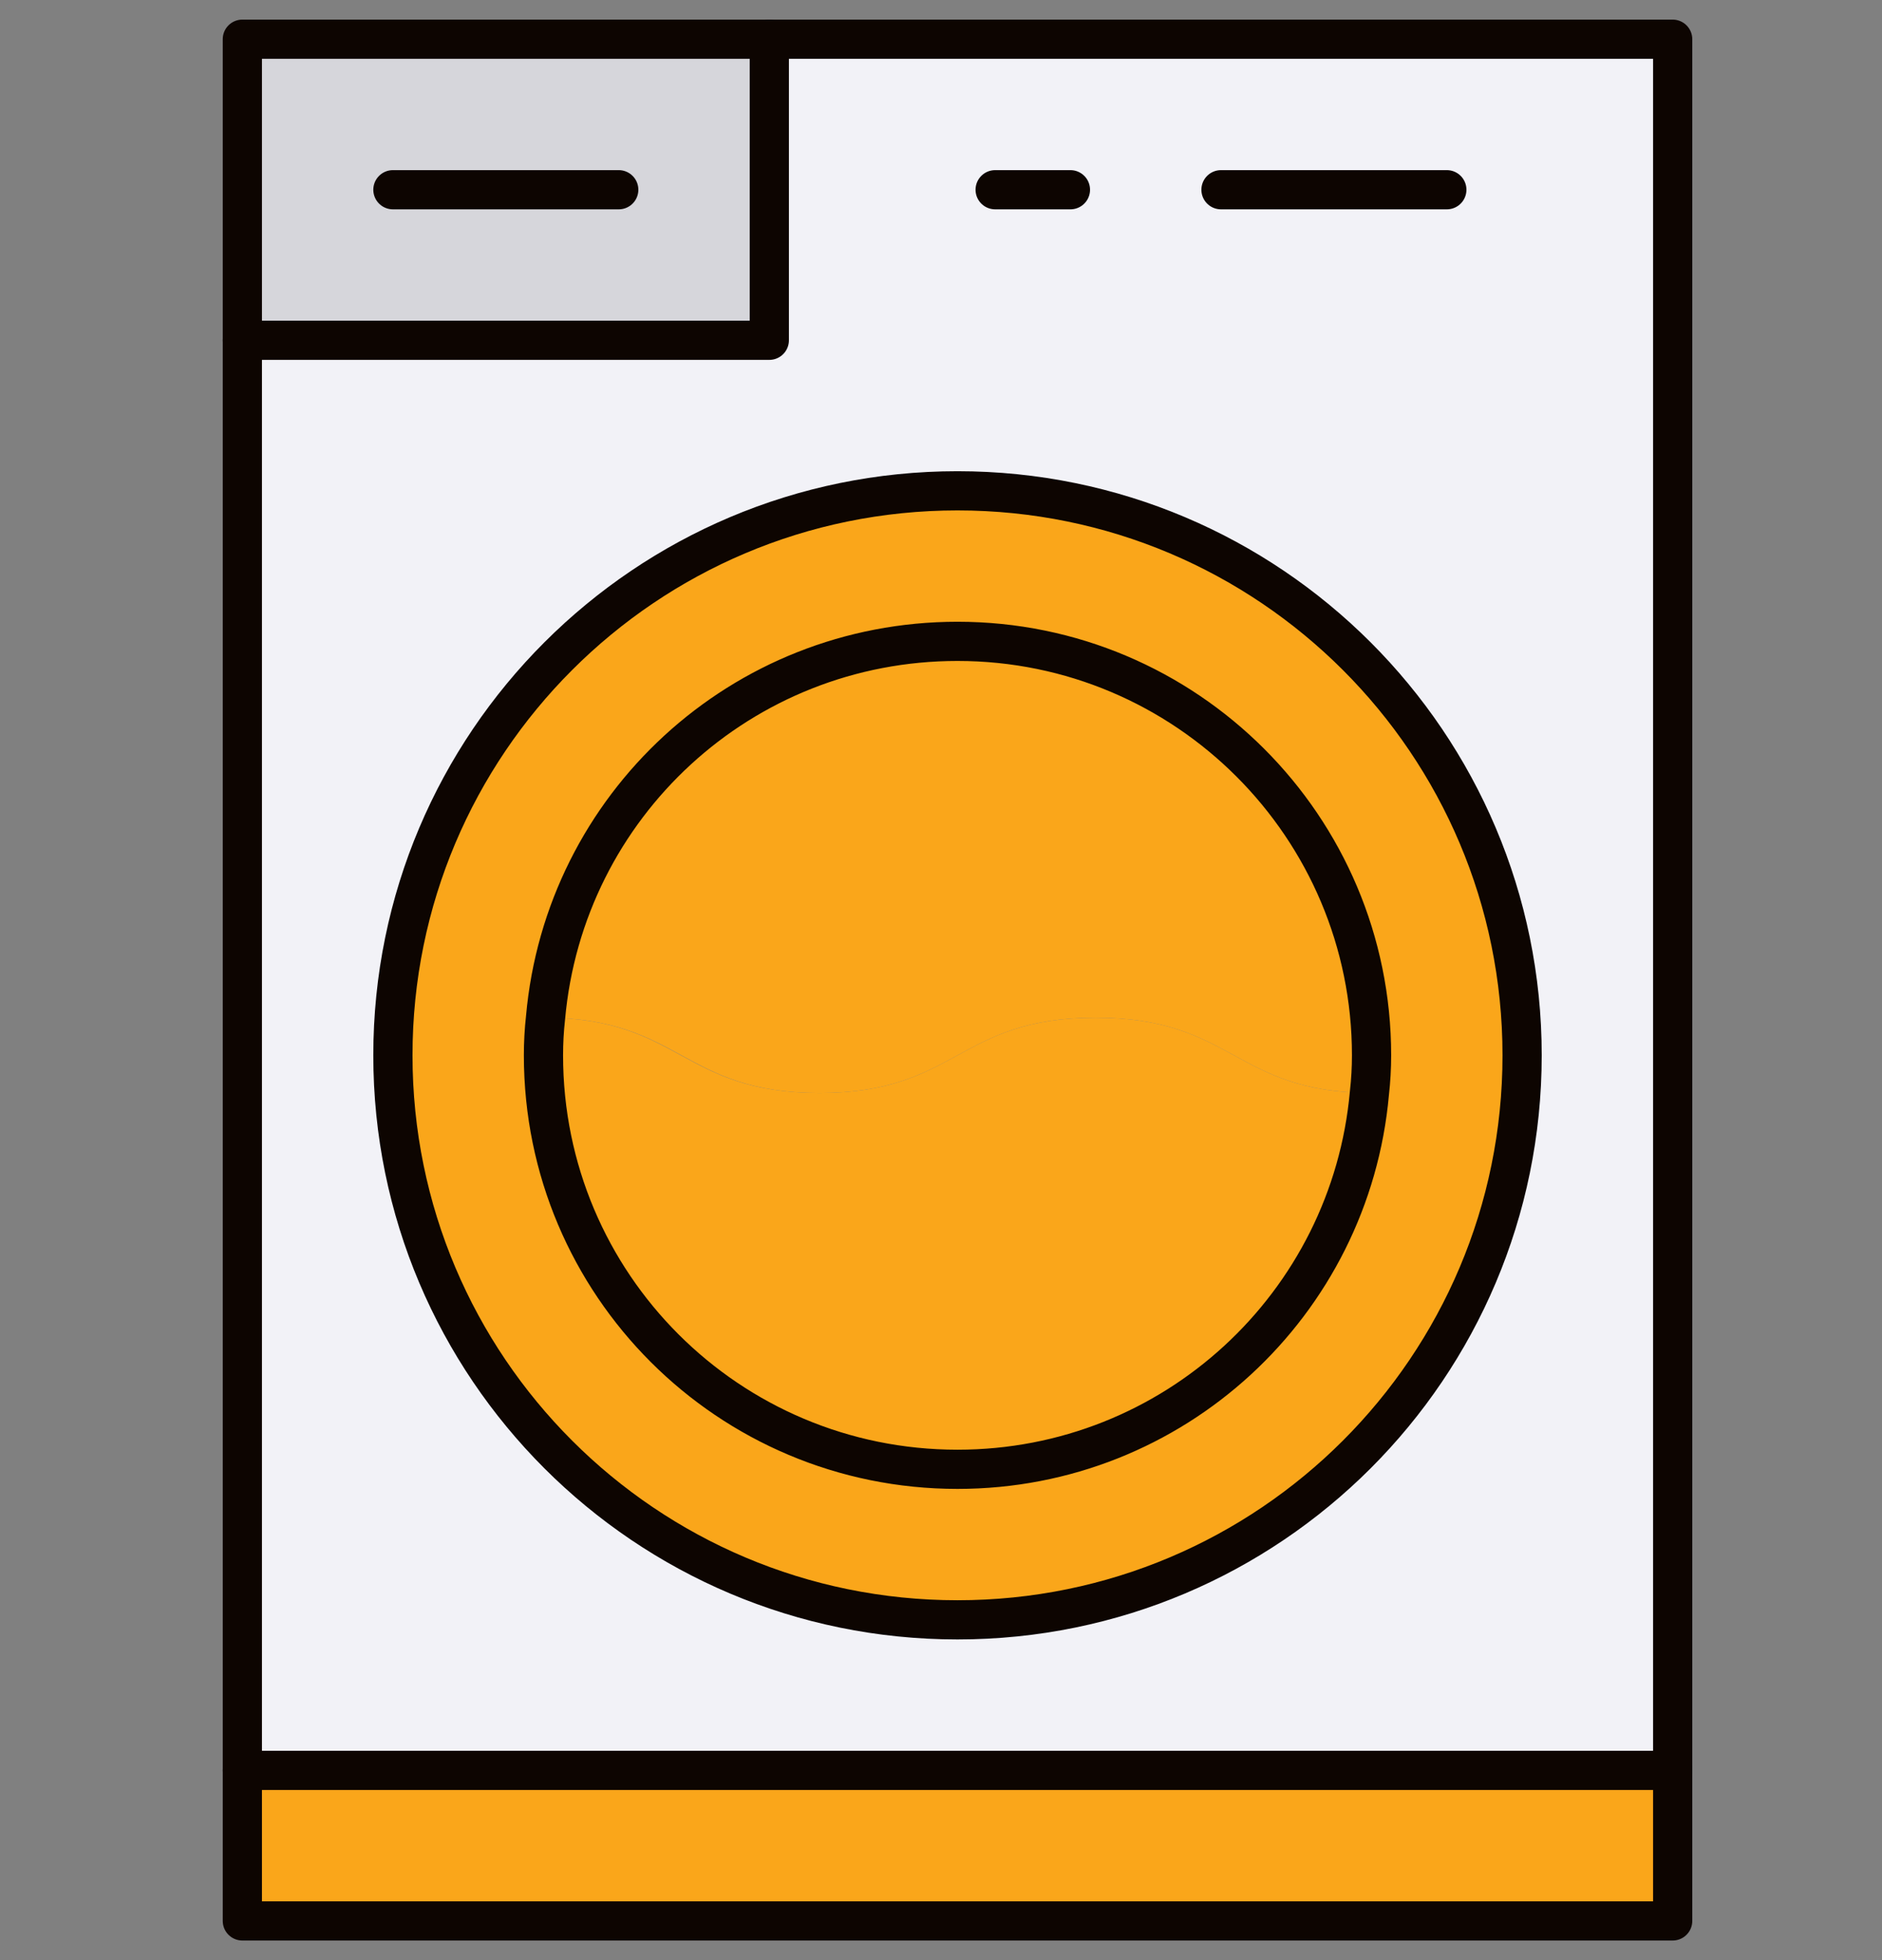 <svg width="48" height="50" viewBox="0 0 48 50" fill="none" xmlns="http://www.w3.org/2000/svg">
<rect x="0" y="0" width="48" height="50" fill="#808080" stroke="none"/>
<path d="M19.621 1H6.181V8.68H19.621V1Z" fill="#D6D6DB"/>
<path d="M20.901 27.88C17.398 27.88 17.381 25.978 13.914 25.96C14.394 20.555 18.91 16.36 24.421 16.36C30.252 16.36 34.981 21.089 34.981 26.92C34.981 27.258 34.963 27.578 34.927 27.88C31.479 27.862 31.461 25.96 27.941 25.96C24.421 25.96 24.421 27.88 20.901 27.88Z" fill="#FAA61A"/>
<path d="M42.661 45.16H6.181V49H42.661V45.16Z" fill="#FAA61A"/>
<path d="M24.421 37.48C29.932 37.48 34.447 33.267 34.927 27.88C34.963 27.56 34.981 27.24 34.981 26.92C34.981 21.089 30.252 16.36 24.421 16.36C18.91 16.36 14.394 20.556 13.914 25.96C13.879 26.28 13.861 26.6 13.861 26.92C13.861 32.751 18.59 37.48 24.421 37.48ZM24.421 12.52C32.367 12.52 38.821 18.973 38.821 26.92C38.821 34.867 32.367 41.32 24.421 41.32C16.474 41.32 10.021 34.867 10.021 26.92C10.021 18.973 16.474 12.52 24.421 12.52Z" fill="#FAA61A"/>
<path d="M27.941 25.96C31.461 25.96 31.478 27.862 34.927 27.88C34.447 33.267 29.932 37.48 24.421 37.48C18.59 37.48 13.861 32.751 13.861 26.92C13.861 26.6 13.878 26.28 13.914 25.96C17.363 25.978 17.381 27.88 20.901 27.88C24.421 27.88 24.421 25.96 27.941 25.96Z" fill="#FAA61A"/>
<path d="M24.421 41.32C32.367 41.32 38.821 34.867 38.821 26.92C38.821 18.973 32.367 12.52 24.421 12.52C16.474 12.52 10.021 18.973 10.021 26.92C10.021 34.867 16.474 41.32 24.421 41.32ZM42.661 1V45.16H6.181V8.68H19.621V1H42.661Z" fill="#F2F2F7"/>
<path d="M42.661 45.16V49H6.181V45.16V8.68V1H19.621H42.661V45.16Z" stroke="#0D0501" stroke-miterlimit="10" stroke-linecap="round" stroke-linejoin="round"/>
<path d="M42.661 45.16H6.181" stroke="#0D0501" stroke-miterlimit="10" stroke-linecap="round" stroke-linejoin="round"/>
<path d="M6.181 8.68H19.621V1" stroke="#0D0501" stroke-miterlimit="10" stroke-linecap="round" stroke-linejoin="round"/>
<path d="M10.021 4.84H15.781" stroke="#0D0501" stroke-miterlimit="10" stroke-linecap="round" stroke-linejoin="round"/>
<path d="M31.141 4.84H36.901" stroke="#0D0501" stroke-miterlimit="10" stroke-linecap="round" stroke-linejoin="round"/>
<path d="M25.381 4.84H27.301" stroke="#0D0501" stroke-miterlimit="10" stroke-linecap="round" stroke-linejoin="round"/>
<path d="M24.421 41.32C32.374 41.32 38.821 34.873 38.821 26.92C38.821 18.967 32.374 12.52 24.421 12.52C16.468 12.52 10.021 18.967 10.021 26.92C10.021 34.873 16.468 41.32 24.421 41.32Z" stroke="#0D0501" stroke-miterlimit="10" stroke-linecap="round" stroke-linejoin="round"/>
<path d="M34.927 27.88C34.963 27.56 34.981 27.24 34.981 26.92C34.981 21.089 30.252 16.36 24.421 16.36C18.91 16.36 14.394 20.555 13.914 25.96C13.878 26.28 13.861 26.6 13.861 26.92C13.861 32.769 18.59 37.48 24.421 37.48C29.932 37.48 34.447 33.267 34.927 27.88Z" stroke="#0D0501" stroke-miterlimit="10" stroke-linecap="round" stroke-linejoin="round"/>
</svg>
